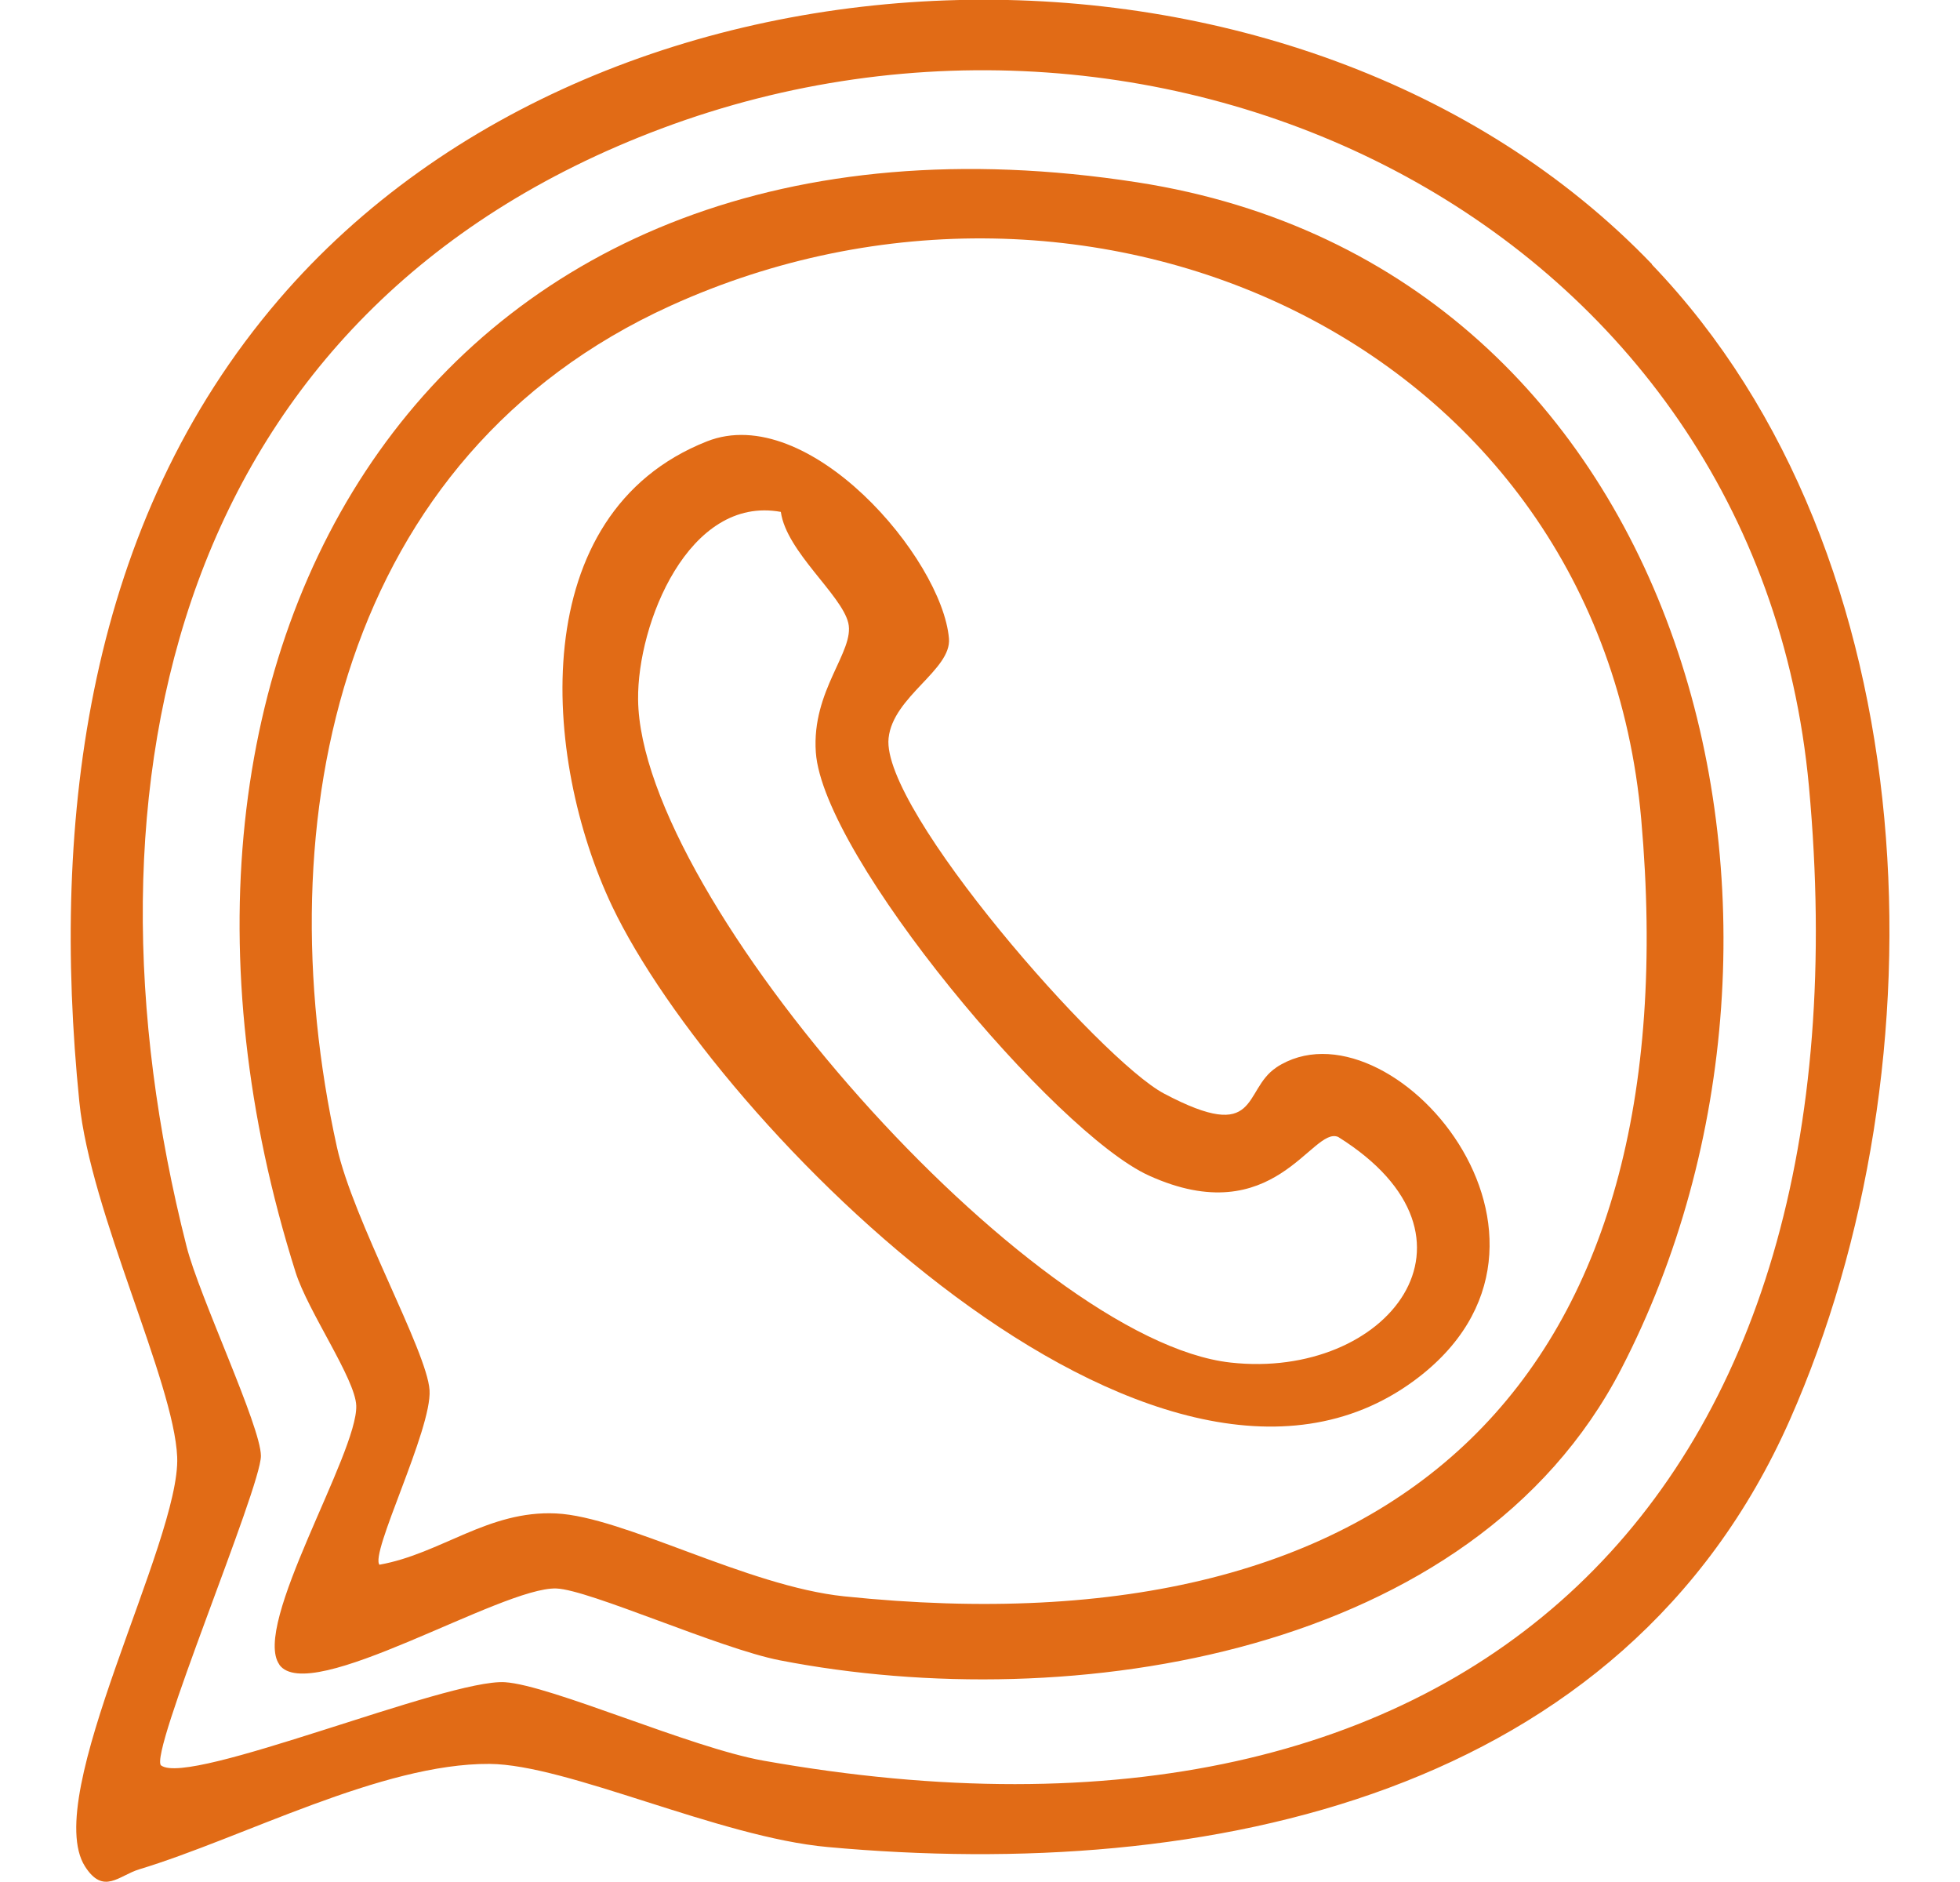<svg width="25" height="24" viewBox="0 0 25 24" fill="none" xmlns="http://www.w3.org/2000/svg">
<g id="Modo_de_aislamiento" clip-path="url(#clip0_551_5573)">
<path id="Vector" d="M21.069 3.372C24.63 7.081 24.829 13.588 22.83 18.106C20.703 22.913 15.409 23.998 10.556 23.554C9.168 23.428 7.24 22.501 6.243 22.494C4.866 22.486 3.098 23.438 1.777 23.838C1.516 23.917 1.32 24.171 1.084 23.801C0.516 22.909 2.305 19.652 2.26 18.58C2.219 17.619 1.153 15.463 1.012 14.051C0.645 10.425 1.123 6.658 3.555 3.822C7.78 -1.106 16.598 -1.29 21.072 3.37L21.069 3.372ZM2.056 22.514C2.416 22.785 5.702 21.408 6.44 21.452C7.03 21.491 8.801 22.285 9.734 22.452C18.807 24.068 23.905 19.042 23.073 10.026C22.412 2.887 14.893 -0.782 8.435 1.64C2.262 3.955 0.872 9.968 2.38 15.896C2.541 16.532 3.328 18.189 3.328 18.567C3.328 18.973 1.887 22.388 2.056 22.516V22.514Z" fill="#E16B16"/>
<path id="Vector_2" d="M3.564 21.228C3.206 20.731 4.565 18.533 4.544 17.925C4.531 17.581 3.928 16.725 3.77 16.223C1.245 8.234 5.554 0.94 14.506 2.325C21.588 3.423 23.626 11.77 20.677 17.461C18.787 21.109 13.664 21.895 9.947 21.173C9.177 21.023 7.514 20.271 7.096 20.257C6.401 20.233 3.946 21.764 3.562 21.228H3.564ZM4.844 19.953C5.627 19.812 6.228 19.259 7.092 19.3C7.956 19.34 9.524 20.227 10.766 20.357C17.884 21.098 21.565 17.577 20.934 10.447C20.396 4.358 13.899 1.471 8.553 3.899C4.347 5.81 3.373 10.438 4.297 14.626C4.505 15.567 5.447 17.229 5.479 17.728C5.511 18.228 4.709 19.823 4.842 19.956L4.844 19.953Z" fill="#E16B16"/>
<path id="Vector_3" d="M16.278 13.613C17.715 12.669 20.462 15.821 18.037 17.607C14.747 20.028 9.132 14.335 7.808 11.557C6.912 9.671 6.689 6.549 9.016 5.629C10.311 5.116 12.016 7.12 12.104 8.142C12.139 8.542 11.39 8.881 11.334 9.413C11.236 10.325 14.043 13.521 14.848 13.946C16.081 14.598 15.843 13.902 16.28 13.613H16.278ZM9.96 6.528C8.782 6.312 8.128 7.957 8.139 8.92C8.164 11.469 13.138 17.094 15.697 17.376C17.7 17.598 19.126 15.785 17.069 14.499C16.735 14.354 16.257 15.719 14.654 14.991C13.458 14.448 10.5 10.929 10.406 9.594C10.35 8.802 10.905 8.305 10.82 7.944C10.734 7.583 10.032 7.036 9.96 6.53V6.528Z" fill="#E16B16"/>
</g>
<defs>
<clipPath id="clip0_551_5573">
<rect width="23.2" height="24" fill="white" transform="translate(0.9)"/>
</clipPath>
</defs>
</svg>
